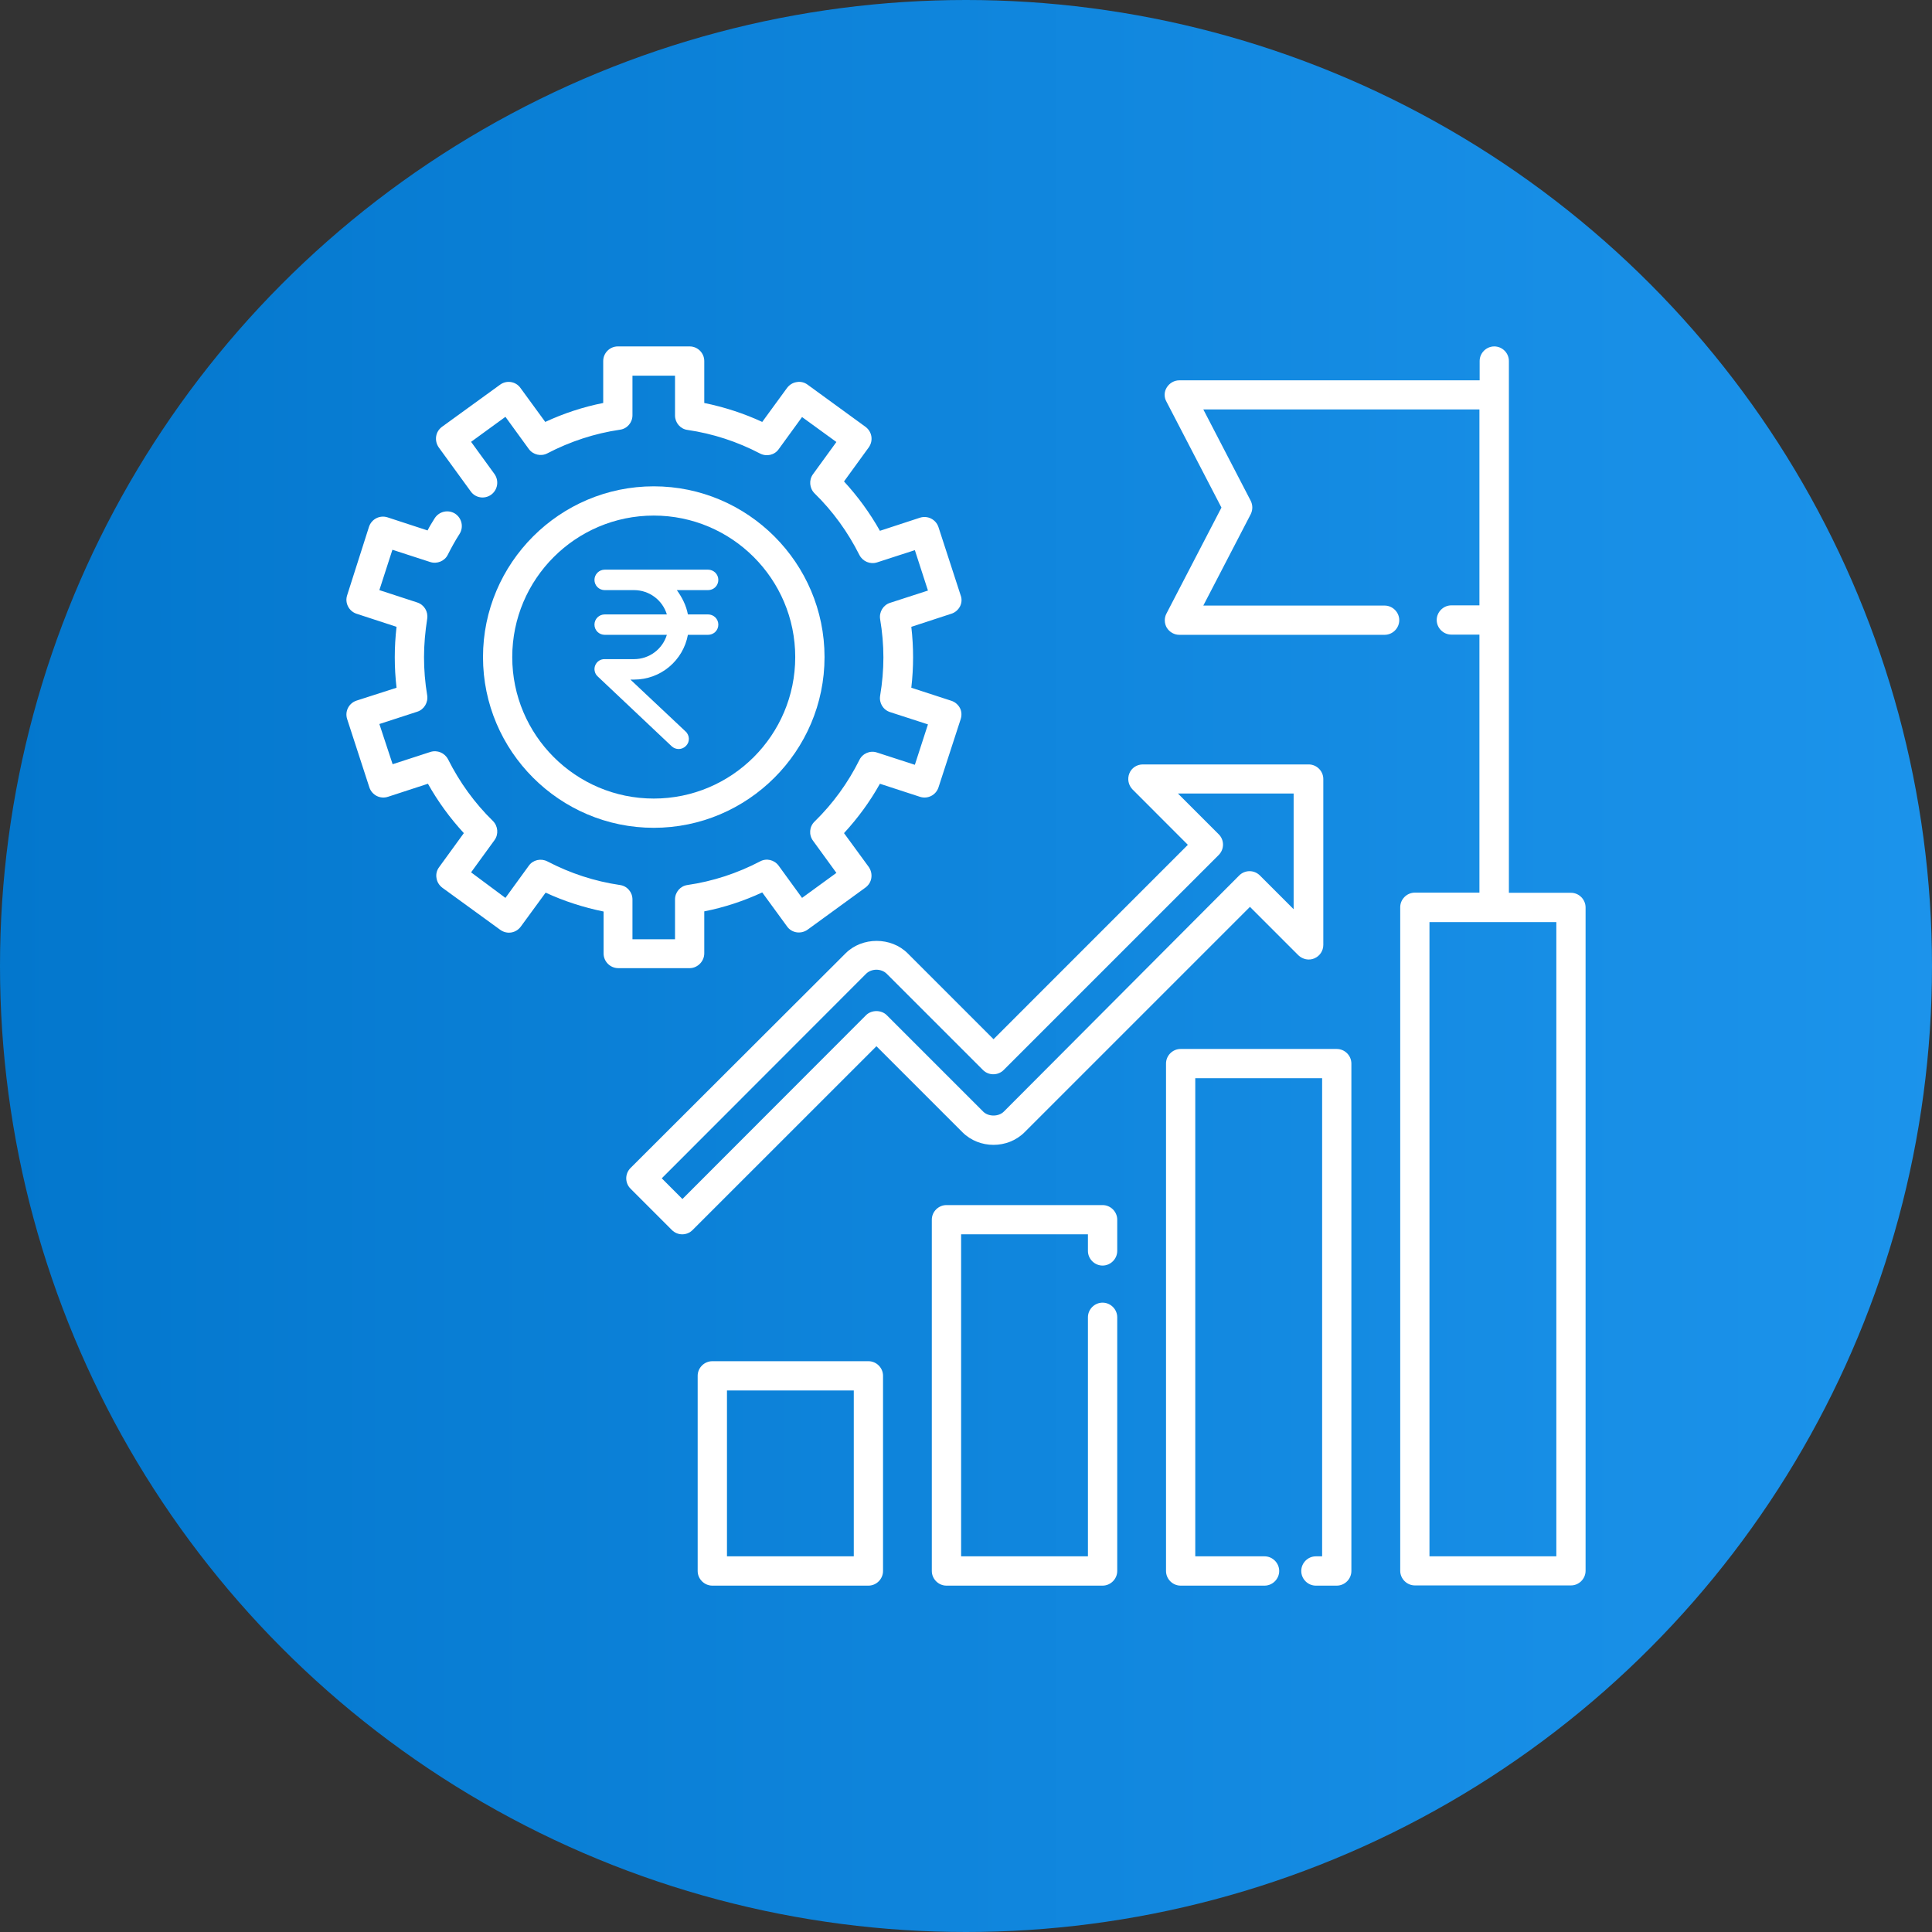 <svg width="36" height="36" viewBox="0 0 36 36" fill="none" xmlns="http://www.w3.org/2000/svg">
<rect x="0" y="0" width="36" height="36" fill="#333333" stroke="none"/>
<g clip-path="url(#clip0_12963_6843)">
<circle cx="18" cy="18" r="18" fill="url(#paint0_linear_12963_6843)"/>
<g clip-path="url(#clip1_12963_6843)">
<path d="M13.123 17.764V16.982C13.494 16.909 13.858 16.789 14.203 16.629L14.665 17.262C14.752 17.386 14.923 17.411 15.047 17.324L16.127 16.538C16.185 16.495 16.225 16.433 16.236 16.36C16.247 16.287 16.229 16.215 16.189 16.156L15.727 15.524C15.985 15.244 16.21 14.938 16.396 14.604L17.141 14.847C17.287 14.895 17.44 14.815 17.487 14.673L17.901 13.4C17.923 13.331 17.92 13.255 17.887 13.193C17.854 13.131 17.796 13.08 17.727 13.058L16.981 12.815C17.003 12.626 17.014 12.433 17.014 12.247C17.014 12.058 17.003 11.869 16.981 11.68L17.727 11.436C17.796 11.415 17.854 11.364 17.887 11.302C17.92 11.24 17.927 11.164 17.901 11.095L17.487 9.822C17.44 9.68 17.287 9.6 17.141 9.647L16.396 9.891C16.21 9.56 15.985 9.251 15.727 8.971L16.189 8.335C16.276 8.211 16.25 8.044 16.127 7.953L15.047 7.167C14.989 7.124 14.916 7.106 14.843 7.12C14.771 7.131 14.709 7.171 14.665 7.229L14.203 7.862C13.858 7.702 13.494 7.585 13.123 7.509V6.727C13.123 6.578 13 6.455 12.851 6.455H11.512C11.363 6.455 11.24 6.578 11.24 6.727V7.509C10.869 7.582 10.505 7.702 10.16 7.862L9.698 7.229C9.611 7.106 9.44 7.08 9.32 7.167L8.236 7.953C8.178 7.996 8.138 8.058 8.127 8.131C8.116 8.204 8.134 8.276 8.174 8.335L8.771 9.156C8.858 9.28 9.029 9.306 9.152 9.218C9.276 9.127 9.301 8.956 9.214 8.833L8.778 8.233L9.418 7.767L9.854 8.367C9.934 8.476 10.083 8.509 10.2 8.447C10.625 8.226 11.08 8.076 11.552 8.007C11.687 7.989 11.785 7.873 11.785 7.738V7H12.578V7.742C12.578 7.876 12.676 7.993 12.81 8.011C13.283 8.08 13.738 8.229 14.163 8.451C14.283 8.513 14.432 8.48 14.509 8.371L14.945 7.771L15.585 8.236L15.149 8.836C15.069 8.945 15.083 9.098 15.178 9.193C15.52 9.527 15.8 9.916 16.014 10.342C16.076 10.462 16.214 10.52 16.341 10.48L17.047 10.251L17.291 11.004L16.585 11.233C16.458 11.273 16.378 11.404 16.4 11.538C16.44 11.775 16.461 12.015 16.461 12.251C16.461 12.484 16.44 12.724 16.4 12.964C16.378 13.098 16.454 13.226 16.585 13.269L17.291 13.498L17.047 14.251L16.341 14.022C16.214 13.978 16.072 14.04 16.014 14.16C15.8 14.589 15.52 14.975 15.178 15.309C15.08 15.404 15.069 15.556 15.149 15.665L15.585 16.265L14.945 16.731L14.509 16.131C14.429 16.022 14.283 15.986 14.163 16.051C13.738 16.273 13.283 16.422 12.81 16.491C12.676 16.509 12.578 16.625 12.578 16.76V17.502H11.785V16.76C11.785 16.625 11.687 16.509 11.552 16.491C11.08 16.422 10.625 16.273 10.2 16.051C10.08 15.989 9.931 16.022 9.854 16.131L9.418 16.731L8.778 16.255L9.214 15.655C9.294 15.546 9.28 15.393 9.185 15.298C8.843 14.964 8.563 14.575 8.349 14.149C8.287 14.029 8.149 13.971 8.021 14.011L7.316 14.24L7.069 13.491L7.774 13.262C7.901 13.222 7.981 13.091 7.96 12.956C7.92 12.716 7.901 12.48 7.901 12.244C7.901 12.011 7.923 11.771 7.96 11.531C7.981 11.396 7.905 11.269 7.774 11.226L7.069 10.996L7.312 10.244L8.018 10.473C8.145 10.513 8.287 10.455 8.345 10.335C8.411 10.204 8.483 10.073 8.563 9.949C8.643 9.822 8.607 9.655 8.48 9.571C8.352 9.491 8.185 9.527 8.101 9.655C8.054 9.731 8.007 9.804 7.967 9.884L7.221 9.64C7.076 9.593 6.923 9.673 6.876 9.815L6.469 11.091C6.421 11.233 6.501 11.389 6.643 11.436L7.389 11.68C7.367 11.869 7.356 12.062 7.356 12.247C7.356 12.436 7.367 12.626 7.389 12.815L6.643 13.055C6.501 13.102 6.421 13.255 6.469 13.4L6.883 14.673C6.931 14.815 7.083 14.895 7.229 14.847L7.974 14.604C8.16 14.935 8.385 15.244 8.643 15.524L8.181 16.16C8.138 16.218 8.12 16.291 8.134 16.364C8.145 16.436 8.185 16.498 8.243 16.542L9.323 17.327C9.447 17.415 9.614 17.389 9.705 17.265L10.167 16.633C10.512 16.793 10.876 16.909 11.247 16.985V17.767C11.247 17.916 11.37 18.04 11.52 18.04H12.858C13 18.036 13.123 17.913 13.123 17.764Z" fill="white"/>
<path d="M12.182 15.425C13.934 15.425 15.364 13.996 15.364 12.244C15.364 10.491 13.934 9.062 12.182 9.062C10.429 9.062 9 10.491 9 12.244C9 13.996 10.429 15.425 12.182 15.425ZM12.182 9.607C13.636 9.607 14.818 10.789 14.818 12.244C14.818 13.698 13.636 14.88 12.182 14.88C10.727 14.88 9.545 13.698 9.545 12.244C9.545 10.789 10.727 9.607 12.182 9.607Z" fill="white"/>
<path d="M29.273 16.636H28.116V11.556V7.36V6.727C28.116 6.578 27.993 6.455 27.844 6.455C27.695 6.455 27.571 6.578 27.571 6.727V7.087H21.974C21.88 7.087 21.793 7.138 21.742 7.218C21.691 7.298 21.687 7.4 21.735 7.484L22.76 9.458L21.735 11.433C21.691 11.516 21.695 11.618 21.742 11.698C21.793 11.778 21.88 11.829 21.974 11.829H25.8C25.949 11.829 26.073 11.706 26.073 11.556C26.073 11.407 25.949 11.284 25.8 11.284H22.422L23.305 9.582C23.345 9.502 23.345 9.411 23.305 9.331L22.422 7.629H27.567V11.28H27.044C26.895 11.28 26.771 11.404 26.771 11.553C26.771 11.702 26.895 11.825 27.044 11.825H27.567V16.633H26.364C26.215 16.633 26.091 16.756 26.091 16.905V29.269C26.091 29.418 26.215 29.542 26.364 29.542H29.273C29.422 29.542 29.545 29.418 29.545 29.269V16.909C29.545 16.76 29.422 16.636 29.273 16.636ZM29 29H26.636V17.182H29V29Z" fill="white"/>
<path d="M24.908 19.546H21.999C21.85 19.546 21.727 19.669 21.727 19.818V29.273C21.727 29.422 21.85 29.546 21.999 29.546H23.563C23.712 29.546 23.836 29.422 23.836 29.273C23.836 29.124 23.712 29 23.563 29H22.272V20.091H24.636V29H24.519C24.37 29 24.247 29.124 24.247 29.273C24.247 29.422 24.37 29.546 24.519 29.546H24.908C25.058 29.546 25.181 29.422 25.181 29.273V19.818C25.181 19.669 25.058 19.546 24.908 19.546Z" fill="white"/>
<path d="M20.545 22.455H17.636C17.487 22.455 17.363 22.578 17.363 22.727V29.273C17.363 29.422 17.487 29.546 17.636 29.546H20.545C20.694 29.546 20.818 29.422 20.818 29.273V24.546C20.818 24.396 20.694 24.273 20.545 24.273C20.396 24.273 20.272 24.396 20.272 24.546V29H17.909V23H20.272V23.309C20.272 23.458 20.396 23.582 20.545 23.582C20.694 23.582 20.818 23.458 20.818 23.309V22.727C20.818 22.578 20.694 22.455 20.545 22.455Z" fill="white"/>
<path d="M16.182 25.364H13.273C13.124 25.364 13 25.487 13 25.636V29.273C13 29.422 13.124 29.546 13.273 29.546H16.182C16.331 29.546 16.454 29.422 16.454 29.273V25.636C16.454 25.487 16.331 25.364 16.182 25.364ZM15.909 29H13.546V25.909H15.909V29Z" fill="white"/>
<path d="M17.934 21.098C18.247 21.411 18.778 21.411 19.091 21.098L23.291 16.898L24.193 17.8C24.273 17.876 24.389 17.902 24.491 17.858C24.593 17.815 24.658 17.716 24.658 17.607V14.516C24.658 14.367 24.534 14.244 24.385 14.244H21.294C21.185 14.244 21.084 14.309 21.044 14.411C21.003 14.513 21.025 14.629 21.102 14.709L22.134 15.742L18.513 19.364L16.913 17.764C16.604 17.455 16.065 17.455 15.756 17.764L11.749 21.764C11.698 21.815 11.669 21.884 11.669 21.956C11.669 22.029 11.698 22.098 11.749 22.149L12.52 22.92C12.571 22.971 12.64 23 12.713 23C12.785 23 12.854 22.971 12.905 22.92L16.331 19.495L17.934 21.098ZM12.716 22.342L12.331 21.956L16.138 18.145C16.24 18.044 16.422 18.044 16.523 18.145L18.316 19.938C18.422 20.044 18.596 20.044 18.702 19.938L22.709 15.931C22.76 15.88 22.789 15.811 22.789 15.738C22.789 15.665 22.76 15.596 22.709 15.546L21.949 14.786H24.105V16.942L23.476 16.313C23.425 16.262 23.356 16.233 23.284 16.233C23.211 16.233 23.142 16.262 23.091 16.313L18.705 20.713C18.607 20.811 18.418 20.811 18.32 20.713L16.523 18.916C16.422 18.815 16.24 18.815 16.138 18.916L12.716 22.342Z" fill="white"/>
<path d="M13.194 10.996C13.245 10.996 13.293 10.976 13.329 10.941C13.365 10.905 13.385 10.856 13.385 10.806C13.385 10.755 13.365 10.707 13.329 10.671C13.293 10.635 13.245 10.615 13.194 10.615H11.268C11.217 10.615 11.169 10.635 11.133 10.671C11.097 10.707 11.077 10.755 11.077 10.806C11.077 10.856 11.097 10.905 11.133 10.941C11.169 10.976 11.217 10.996 11.268 10.996H11.819C11.955 10.997 12.088 11.041 12.197 11.123C12.306 11.204 12.386 11.318 12.426 11.449H11.268C11.217 11.449 11.169 11.469 11.133 11.504C11.097 11.54 11.077 11.588 11.077 11.639C11.077 11.69 11.097 11.738 11.133 11.774C11.169 11.809 11.217 11.829 11.268 11.829H12.426C12.386 11.96 12.306 12.074 12.197 12.155C12.088 12.237 11.955 12.281 11.819 12.282H11.268C11.23 12.281 11.193 12.291 11.161 12.312C11.13 12.333 11.105 12.363 11.091 12.398C11.077 12.433 11.073 12.471 11.082 12.508C11.09 12.545 11.109 12.579 11.137 12.604L12.515 13.905C12.552 13.94 12.601 13.958 12.651 13.957C12.702 13.955 12.749 13.934 12.784 13.897C12.801 13.879 12.815 13.858 12.824 13.835C12.832 13.812 12.837 13.787 12.836 13.763C12.835 13.738 12.83 13.714 12.819 13.691C12.809 13.669 12.795 13.648 12.777 13.632L11.747 12.663H11.819C12.057 12.662 12.287 12.579 12.469 12.426C12.651 12.274 12.775 12.063 12.818 11.829H13.194C13.245 11.829 13.293 11.809 13.329 11.774C13.365 11.738 13.385 11.69 13.385 11.639C13.385 11.588 13.365 11.54 13.329 11.504C13.293 11.469 13.245 11.449 13.194 11.449H12.818C12.786 11.282 12.714 11.139 12.612 10.996H13.194Z" fill="white"/>
</g>
</g>
<defs>
<linearGradient id="paint0_linear_12963_6843" x1="0" y1="0" x2="39.375" y2="0" gradientUnits="userSpaceOnUse">
<stop stop-color="#0377CD"/>
<stop offset="1" stop-color="#1E96EE"/>
</linearGradient>
<clipPath id="clip0_12963_6843">
<rect width="36" height="36" fill="white"/>
</clipPath>
<clipPath id="clip1_12963_6843">
<rect width="24" height="24" fill="white" transform="translate(6 6)"/>
</clipPath>
</defs>
</svg>
